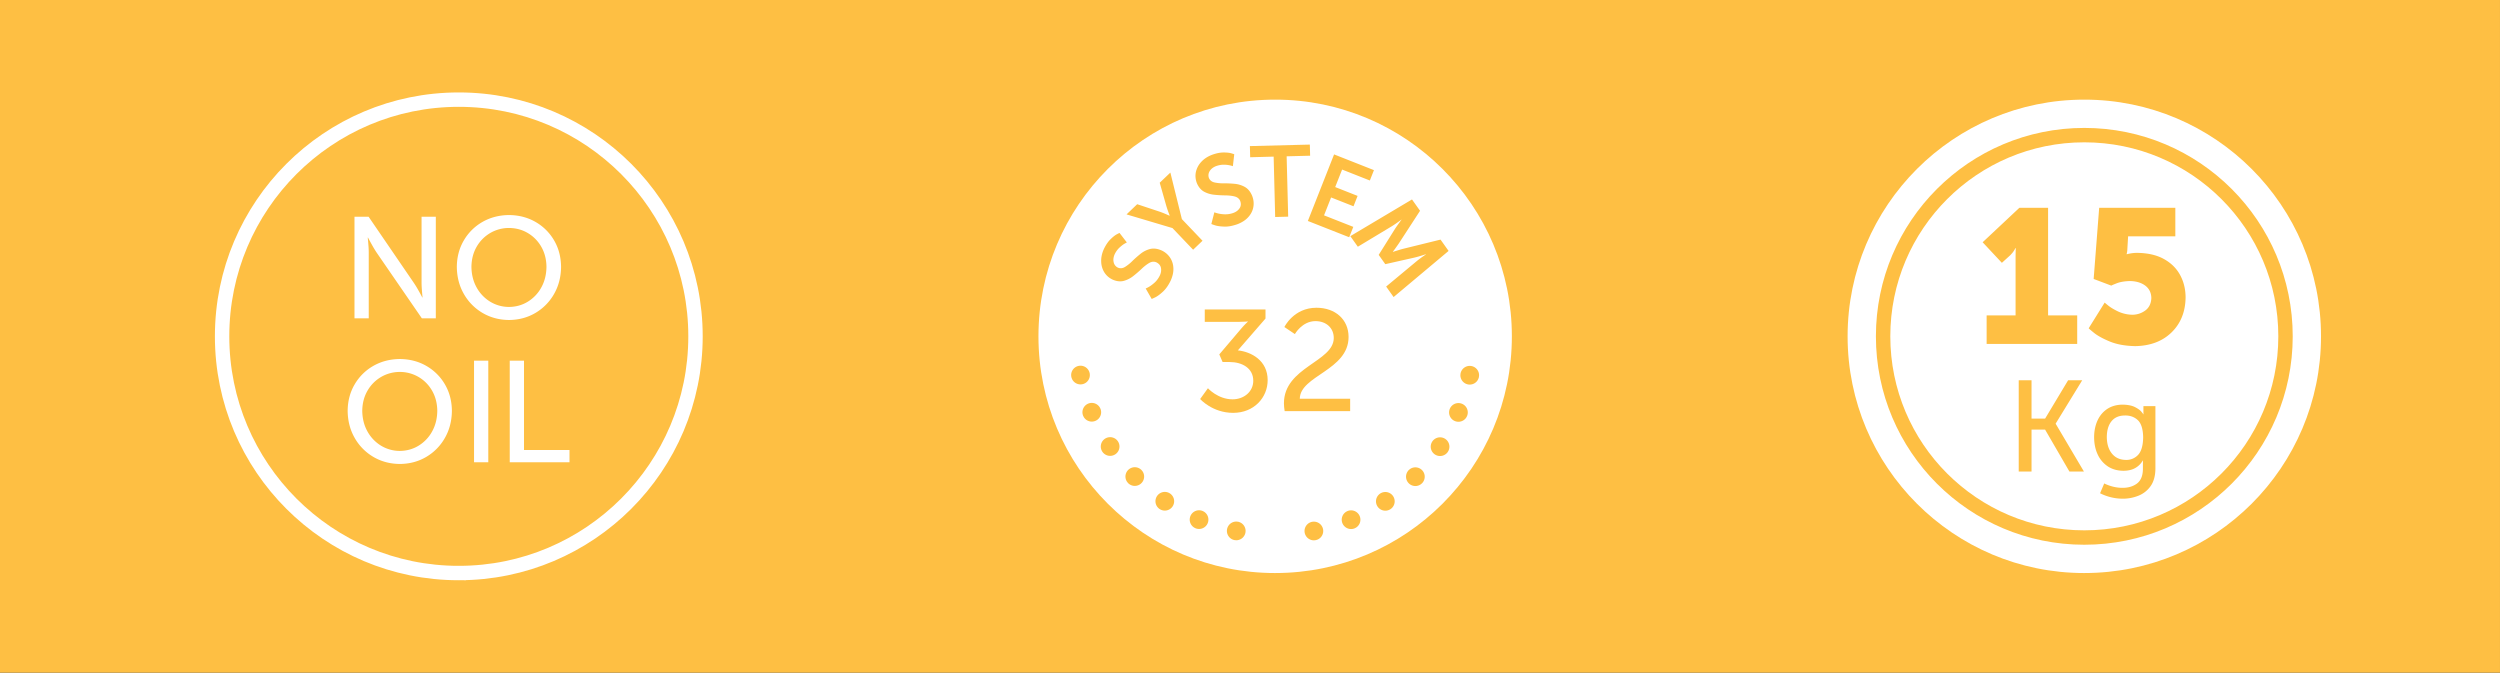 <svg xmlns="http://www.w3.org/2000/svg" width="310.799" height="83.627">
  <rect width="100%" height="100%" fill="#333333" stroke="none"/>
  <path fill="#febf43" fill-rule="evenodd" d="M0 0h310.797v83.625H0z"/>
  <path fill="#febf43" d="M57.037 71.24c16.252 0 29.428-13.175 29.428-29.427 0-16.251-13.176-29.427-29.428-29.427-16.25 0-29.426 13.176-29.426 29.427 0 16.252 13.176 29.428 29.426 29.428"/>
  <path fill="none" stroke="#fff" stroke-width="1.79" d="M57.037 71.24c16.252 0 29.428-13.175 29.428-29.427 0-16.251-13.176-29.427-29.428-29.427-16.25 0-29.426 13.176-29.426 29.427 0 16.252 13.176 29.428 29.426 29.428z"/>
  <path fill="#fff" d="M158.527 71.24c16.252 0 29.428-13.175 29.428-29.427 0-16.251-13.176-29.427-29.428-29.427-16.251 0-29.427 13.176-29.427 29.427 0 16.252 13.176 29.428 29.427 29.428"/>
  <path fill="#febf43" d="M149.202 49.608s1.521 1.718 4.099 1.718c2.594 0 4.294-1.896 4.294-4.066 0-2.45-2.038-3.522-3.705-3.702l3.436-3.956v-1.126h-7.55v1.536h4.277c.698 0 1.074-.053 1.074-.053v.036s-.376.34-.789.823l-2.756 3.242.412.947h.877c1.558 0 2.935.77 2.935 2.327 0 1.361-1.161 2.31-2.576 2.31-1.827 0-3.061-1.378-3.061-1.378zm10.507 1.502h8.142v-1.54h-6.262c.036-2.88 6.065-3.524 6.065-7.679 0-2.184-1.664-3.632-3.99-3.632-2.845 0-3.99 2.398-3.99 2.398l1.305.876s.895-1.612 2.56-1.612c1.323 0 2.274.841 2.274 2.096 0 2.97-6.195 3.614-6.195 8.125 0 .305.037.625.09.967"/>
  <path fill="none" stroke="#febf43" stroke-dasharray="0 4.84" stroke-linecap="round" stroke-linejoin="round" stroke-width="2.327" d="M134.327 46.626c2.088 10.551 10.899 18.682 21.783 19.738m7.23-.352c10.55-2.088 18.68-10.898 19.739-21.782"/>
  <path fill="#fff" d="M259.12 71.24c16.252 0 29.428-13.175 29.428-29.427 0-16.251-13.176-29.427-29.428-29.427-16.251 0-29.427 13.176-29.427 29.427 0 16.252 13.176 29.428 29.427 29.428"/>
  <path fill="#fff" fill-rule="evenodd" d="M44.07 39.571h1.772v-8.19a11.41 11.41 0 0 0-.033-.798c-.019-.281-.04-.525-.06-.728-.02-.203-.03-.31-.032-.319h.036c.007.011.06.118.17.323.11.207.245.45.405.732.16.283.321.545.481.79l5.635 8.19h1.736V26.943h-1.772v8.212c.002.241.013.504.033.783a26.752 26.752 0 0 0 .092 1.04h-.036a27.614 27.614 0 0 0-.575-1.05 11.56 11.56 0 0 0-.482-.773l-5.616-8.212H44.07zm12.723-6.401c.013 1.253.302 2.374.87 3.366a6.364 6.364 0 0 0 2.311 2.358c.977.578 2.077.876 3.307.888 1.23-.012 2.33-.31 3.301-.888a6.356 6.356 0 0 0 2.304-2.358c.566-.992.854-2.113.866-3.366-.013-1.223-.3-2.316-.866-3.283a6.268 6.268 0 0 0-2.304-2.292c-.97-.561-2.07-.848-3.301-.861-1.23.013-2.33.3-3.307.86a6.277 6.277 0 0 0-2.31 2.293c-.569.967-.858 2.06-.871 3.283zm1.816 0c.012-.927.225-1.752.638-2.476a4.678 4.678 0 0 1 1.675-1.712 4.61 4.61 0 0 1 2.359-.64c.868.008 1.652.22 2.352.64a4.62 4.62 0 0 1 1.668 1.712c.412.724.624 1.549.635 2.476-.011.956-.223 1.809-.635 2.556a4.688 4.688 0 0 1-1.668 1.769c-.7.433-1.484.655-2.352.664a4.502 4.502 0 0 1-2.359-.664 4.741 4.741 0 0 1-1.675-1.77c-.413-.746-.626-1.6-.638-2.555zM43.22 51.068c.013 1.254.303 2.375.87 3.367a6.364 6.364 0 0 0 2.311 2.357c.978.58 2.078.876 3.307.888 1.23-.012 2.33-.309 3.301-.888a6.356 6.356 0 0 0 2.304-2.357c.566-.992.854-2.113.866-3.367-.012-1.222-.3-2.316-.866-3.282a6.268 6.268 0 0 0-2.304-2.292c-.97-.562-2.07-.848-3.3-.862-1.23.014-2.33.3-3.308.862a6.277 6.277 0 0 0-2.31 2.292c-.568.966-.858 2.06-.87 3.282zm1.816 0c.012-.926.225-1.752.639-2.476a4.678 4.678 0 0 1 1.674-1.712 4.61 4.61 0 0 1 2.36-.64 4.584 4.584 0 0 1 2.351.64 4.62 4.62 0 0 1 1.668 1.712c.412.724.624 1.55.635 2.476-.01.956-.223 1.81-.635 2.556a4.69 4.69 0 0 1-1.668 1.77c-.7.433-1.484.654-2.352.664a4.502 4.502 0 0 1-2.359-.664 4.741 4.741 0 0 1-1.674-1.77c-.414-.746-.627-1.6-.639-2.556zm13.896 6.402h1.772V44.842h-1.772zm4.438 0h7.43v-1.53h-5.656V44.841H63.37z"/>
  <path fill="#febf43" fill-rule="evenodd" d="M143.176 37.162c.014.004.159-.06.435-.193.273-.134.595-.368.961-.706.364-.336.691-.8.975-1.396.25-.568.36-1.098.324-1.593a2.462 2.462 0 0 0-.444-1.299 2.54 2.54 0 0 0-1.045-.852c-.514-.221-.986-.276-1.416-.164a3.175 3.175 0 0 0-1.186.603c-.361.292-.702.59-1.017.899a4.944 4.944 0 0 1-.91.728c-.291.177-.58.205-.863.089a.953.953 0 0 1-.538-.672c-.074-.305-.032-.636.119-.99.164-.338.364-.614.6-.834.236-.216.443-.377.627-.484.186-.104.281-.156.292-.156l-.908-1.179c-.011-.005-.127.052-.348.168-.222.12-.484.327-.784.624-.303.295-.58.707-.831 1.236-.232.523-.339 1.036-.32 1.535.016.499.15.947.395 1.34.25.393.598.697 1.046.904.498.213.958.26 1.379.145a3.343 3.343 0 0 0 1.184-.609c.365-.288.71-.585 1.035-.895.322-.306.636-.546.934-.72.299-.172.591-.2.88-.081.326.161.516.39.576.688.059.304.016.616-.128.932-.184.38-.414.69-.688.93-.276.243-.521.42-.734.534a2.84 2.84 0 0 1-.347.17zm5.152-6.116l1.168-1.115-2.566-2.692-1.43-5.784-1.324 1.262.808 2.844c.095.316.188.594.28.841.096.248.146.38.152.392l-.017.019a3.418 3.418 0 0 1-.384-.163c-.243-.108-.52-.217-.828-.328l-2.812-.935-1.324 1.266 5.71 1.7zm2.268-3.201c.006.012.155.069.447.164.29.094.685.148 1.181.162.495.015 1.054-.094 1.674-.321.573-.232 1.022-.537 1.34-.919.322-.374.514-.788.586-1.24.071-.45.019-.893-.154-1.34-.215-.517-.516-.885-.903-1.105a3.22 3.22 0 0 0-1.27-.393 13.86 13.86 0 0 0-1.357-.062 4.994 4.994 0 0 1-1.16-.11c-.332-.078-.557-.26-.682-.54a.962.962 0 0 1 .082-.855c.159-.273.42-.48.776-.627.355-.128.691-.19 1.01-.182a3.56 3.56 0 0 1 1.105.182l.17-1.481c-.005-.01-.129-.05-.367-.12-.243-.07-.572-.103-.995-.1-.423.003-.91.104-1.457.31-.531.214-.967.506-1.3.877a2.69 2.69 0 0 0-.65 1.237c-.096.457-.054.916.12 1.379.207.497.507.85.89 1.065.385.21.808.337 1.272.385.465.05.918.076 1.366.079.448.005.838.048 1.174.135.333.085.561.268.686.554.124.342.1.639-.066.895-.168.26-.415.452-.739.579a2.89 2.89 0 0 1-1.143.189 3.958 3.958 0 0 1-.9-.13 2.903 2.903 0 0 1-.365-.118zm7.933-.868l1.617-.042-.192-7.502 2.919-.076-.034-1.383-7.453.188.035 1.387 2.918-.078zm4.063.493l5.14 2.025.51-1.29-3.638-1.433.877-2.225 2.787 1.097.508-1.289-2.785-1.1.86-2.176 3.448 1.361.509-1.289-4.955-1.955zm5.279 1.888l.935 1.315 4.269-2.574c.172-.108.344-.224.519-.345.174-.123.321-.227.438-.312a3.42 3.42 0 0 0 .182-.139l.016.022c-.004.005-.058.074-.155.204-.099.136-.213.293-.344.478-.132.183-.25.359-.353.522l-1.979 3.158.819 1.154 3.644-.822c.186-.046.389-.098.605-.164.213-.062.396-.118.553-.172.154-.046.234-.073.24-.078l.014.024a7.573 7.573 0 0 0-.186.126 14.086 14.086 0 0 0-.93.682l-3.832 3.186.926 1.306 6.835-5.734-1.001-1.408-4.592 1.13c-.188.048-.383.102-.583.165l-.515.16a8.03 8.03 0 0 0-.217.072l-.019-.02a16.655 16.655 0 0 0 .456-.624c.123-.17.24-.336.347-.5l2.576-3.965-1.001-1.41zm79.106 13.397h11.26v-3.547h-3.62V25.833h-3.569l-4.568 4.284 2.392 2.558 1.017-.923c.224-.227.392-.43.5-.61a2.76 2.76 0 0 0 .163-.293h.048c-.001.015-.007.151-.012.414a29.07 29.07 0 0 0-.012.89v7.055h-3.599zm12.689-1.947c.001.027.223.217.665.576.446.356 1.092.713 1.951 1.07.859.358 1.912.55 3.16.577 1.877-.031 3.384-.599 4.519-1.702 1.136-1.104 1.722-2.549 1.75-4.329 0-1.03-.224-1.964-.676-2.799-.449-.836-1.124-1.504-2.022-2.001-.896-.496-2.016-.752-3.359-.763a4.65 4.65 0 0 0-.855.083 3.563 3.563 0 0 0-.373.083h-.05c.005-.008.02-.078.05-.206.025-.133.043-.285.047-.457l.093-1.561h5.87v-3.546h-9.467l-.687 8.847 2.2.83c.013-.026.23-.12.65-.285.417-.166.958-.262 1.625-.285.785.008 1.426.192 1.925.557.499.367.756.883.773 1.55-.029.696-.286 1.217-.768 1.564a2.694 2.694 0 0 1-1.6.517 4.368 4.368 0 0 1-1.732-.39c-.517-.245-.926-.487-1.234-.731-.303-.244-.459-.374-.467-.392zm-8.699 17.812h1.592v-5.211h1.687l3.022 5.21h1.803l-3.507-5.933v-.032l3.296-5.38h-1.752l-2.862 4.77h-1.687v-4.77h-1.592zm10.63 1.48l-.517 1.221c.401.204.84.37 1.32.49.478.121.968.182 1.464.186a5.168 5.168 0 0 0 1.974-.366 3.353 3.353 0 0 0 1.519-1.191c.39-.547.592-1.264.603-2.153v-7.795h-1.491v.755a1.725 1.725 0 0 0 .017.258h-.033c.005-.014-.07-.118-.228-.308-.157-.196-.421-.389-.796-.582-.37-.192-.883-.298-1.532-.312-.753.006-1.393.186-1.924.536-.53.352-.933.832-1.212 1.44-.277.608-.419 1.305-.42 2.086.004.79.148 1.499.439 2.123a3.55 3.55 0 0 0 1.245 1.481c.543.363 1.193.55 1.95.559.585-.004 1.073-.115 1.466-.336a2.51 2.51 0 0 0 .948-.935h.032a7.03 7.03 0 0 0-.016.515v.593c-.02.818-.272 1.406-.756 1.762-.487.354-1.092.529-1.817.52a4.806 4.806 0 0 1-1.123-.142 5.526 5.526 0 0 1-.805-.264 3.369 3.369 0 0 1-.307-.141zm2.684-2.924c-.739-.013-1.313-.275-1.73-.79-.415-.511-.626-1.195-.633-2.05.003-.837.198-1.49.579-1.963.38-.47.928-.712 1.639-.718.653-.02 1.193.169 1.626.568.432.4.658 1.118.675 2.16-.021 1.045-.24 1.773-.653 2.192a1.98 1.98 0 0 1-1.503.601z"/>
  <path fill="none" stroke="#febf43" stroke-width="1.79" d="M259.12 66.826c13.815 0 25.015-11.2 25.015-25.015 0-13.814-11.2-25.013-25.015-25.013-13.814 0-25.013 11.199-25.013 25.013 0 13.815 11.199 25.015 25.013 25.015z"/>
</svg>
